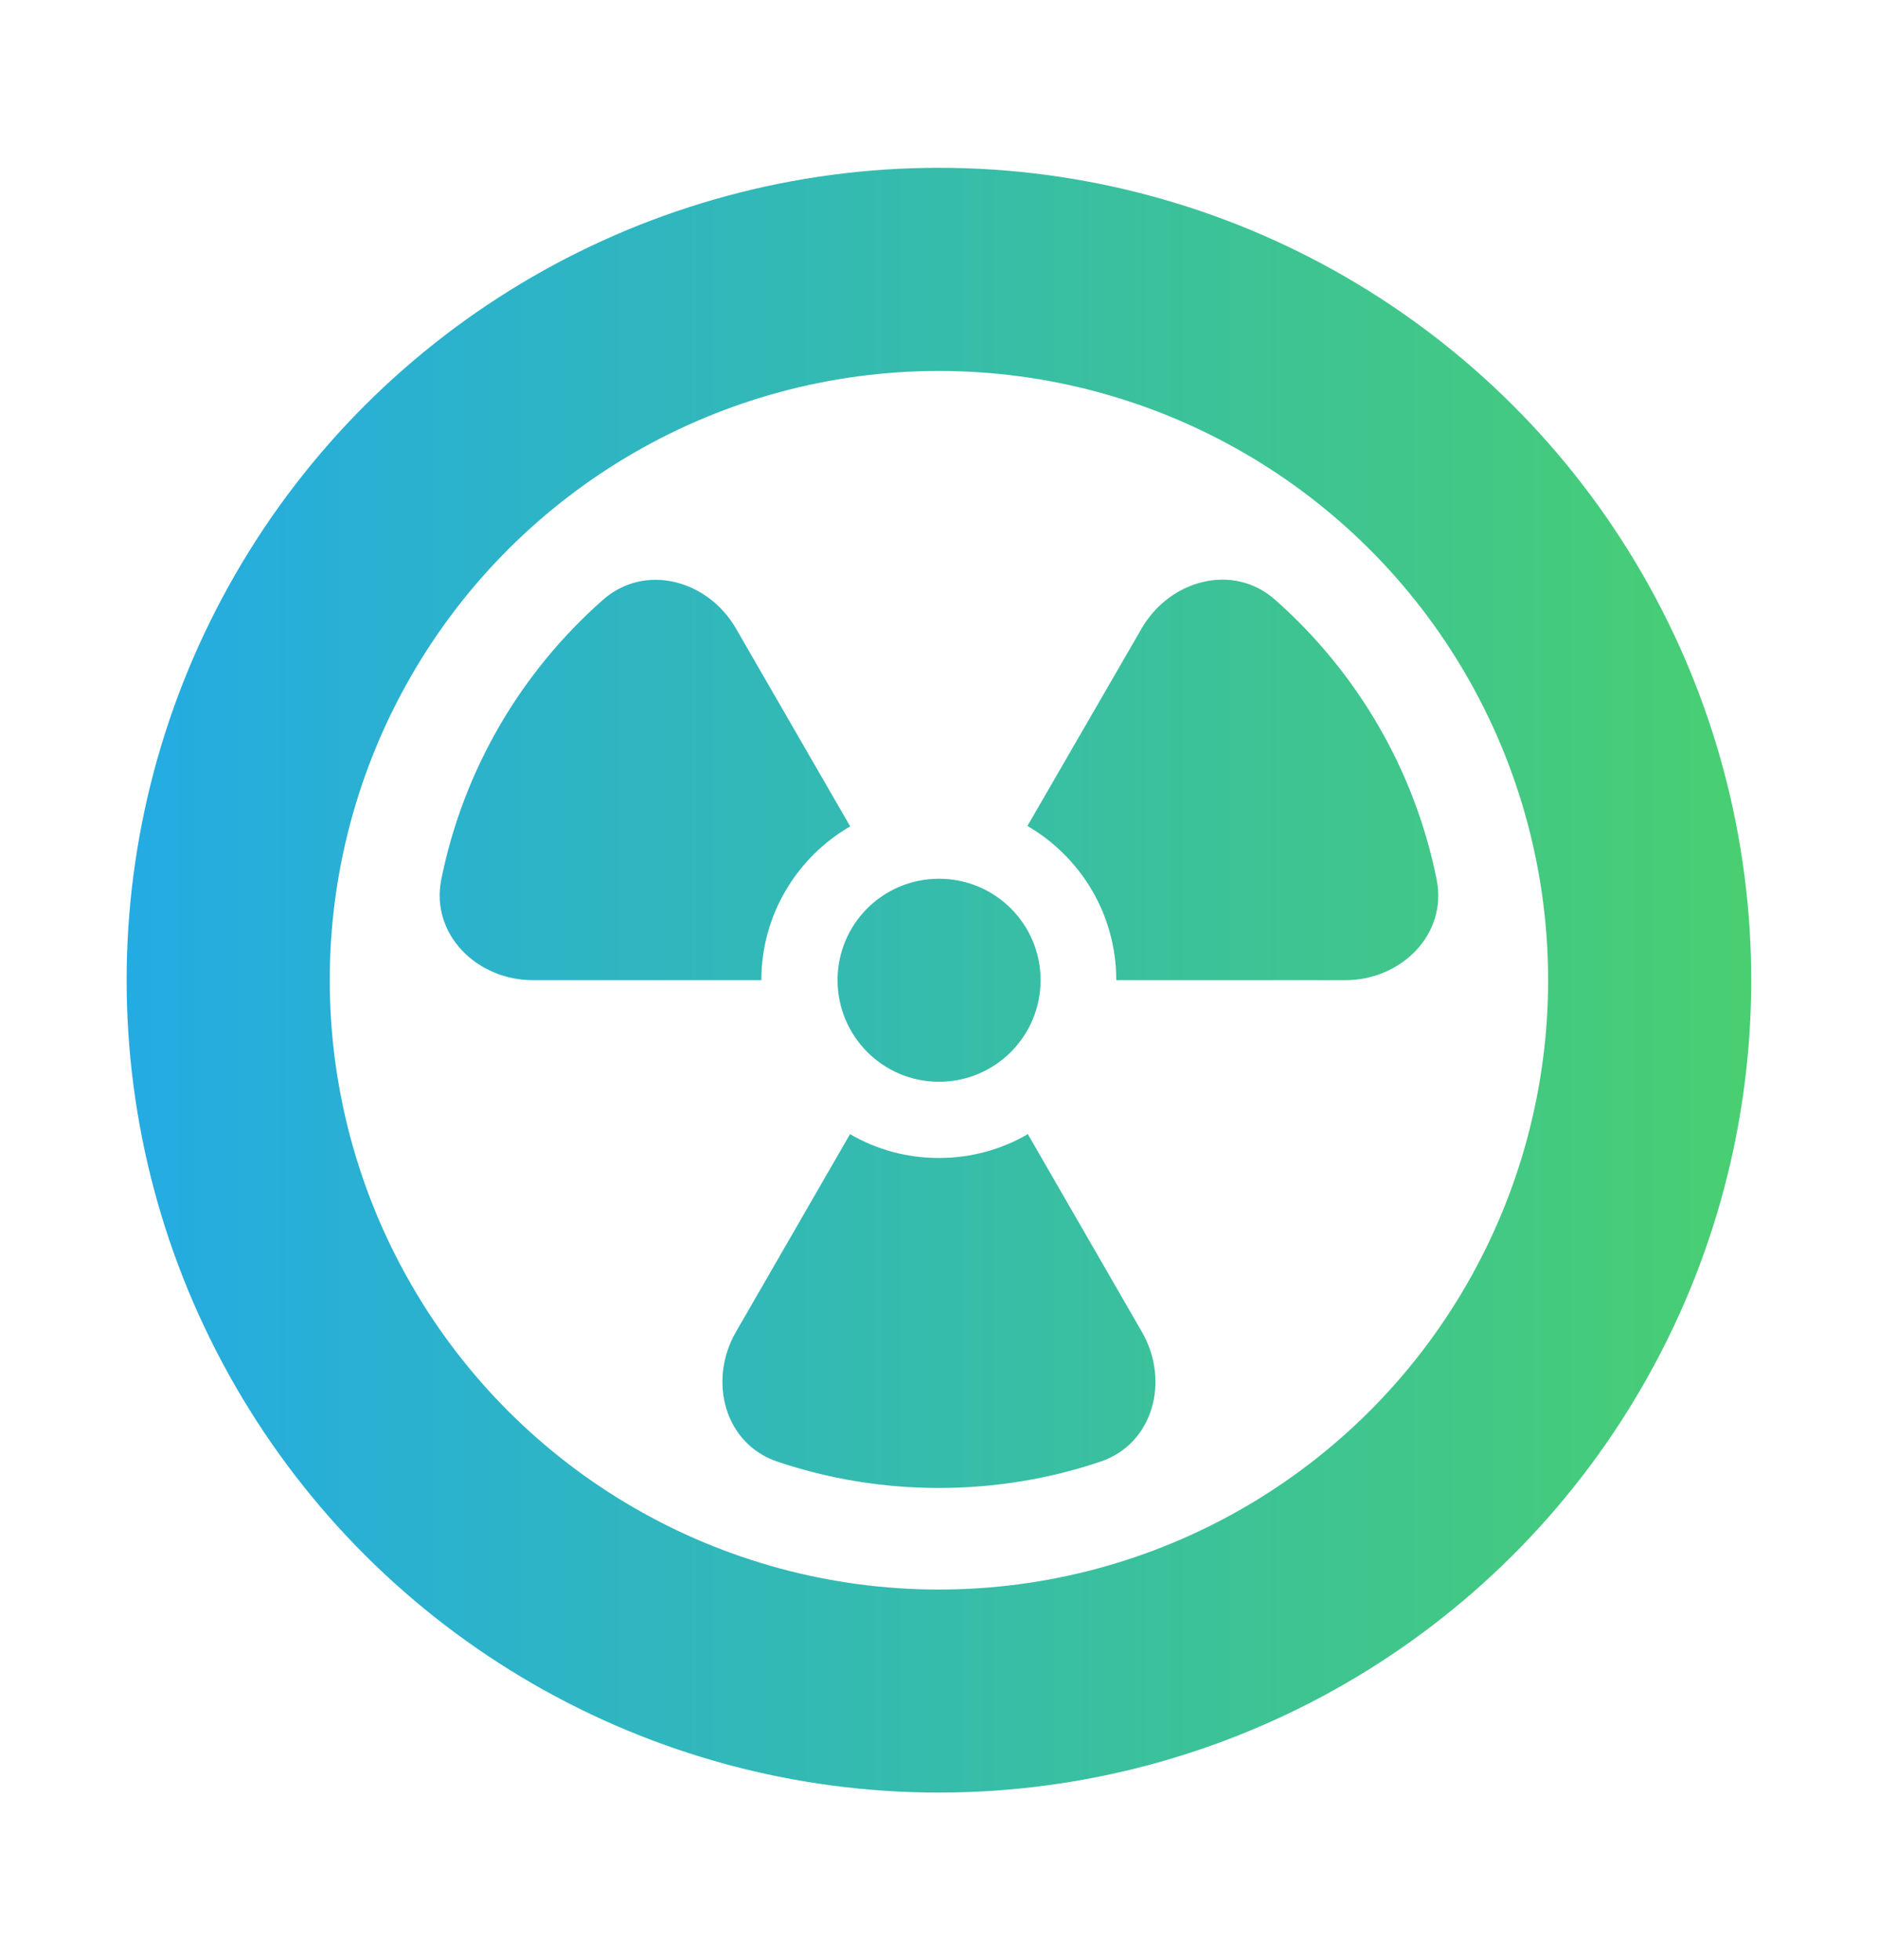 <?xml version="1.0" encoding="UTF-8"?> <svg xmlns="http://www.w3.org/2000/svg" xmlns:xlink="http://www.w3.org/1999/xlink" id="Calque_1" data-name="Calque 1" viewBox="0 0 137 143"><defs><linearGradient id="Dégradé_sans_nom_12" data-name="Dégradé sans nom 12" x1="9.24" y1="71.5" x2="127.76" y2="71.5" gradientUnits="userSpaceOnUse"><stop offset="0" stop-color="#24abe3"></stop><stop offset=".78" stop-color="#40c68b"></stop><stop offset="1" stop-color="#49cf71"></stop></linearGradient></defs><path d="M104.79,64.14c-1.62-8.05-5.86-15.16-11.78-20.39-3.06-2.71-7.66-1.46-9.72,2.08l-8.34,14.42c3.87,2.25,6.48,6.44,6.48,11.23l.03.02h16.66c4.1,0,7.48-3.35,6.67-7.36ZM68.5,64.1c-4.09,0-7.4,3.31-7.4,7.4s3.31,7.41,7.4,7.41,7.41-3.32,7.41-7.41-3.31-7.4-7.41-7.4ZM83.31,97.17l-8.33-14.44c-1.9,1.11-4.12,1.74-6.49,1.74s-4.58-.63-6.48-1.74l-8.33,14.44c-2.04,3.55-.83,8.15,3.03,9.45,3.71,1.25,7.66,1.92,11.78,1.92s8.08-.67,11.79-1.92c3.86-1.3,5.07-5.9,3.03-9.45ZM53.69,45.85c-2.04-3.54-6.64-4.81-9.72-2.08-5.93,5.23-10.16,12.34-11.78,20.39-.79,3.99,2.59,7.34,6.69,7.34h16.66c0-4.79,2.62-8.98,6.48-11.22l-8.33-14.43ZM104.79,64.14c-1.62-8.05-5.86-15.16-11.78-20.39-3.06-2.71-7.66-1.46-9.72,2.08l-8.34,14.42c3.87,2.25,6.48,6.44,6.48,11.23l.03.02h16.66c4.1,0,7.48-3.35,6.67-7.36ZM74.98,82.73c-1.9,1.11-4.12,1.74-6.49,1.74s-4.58-.63-6.48-1.74l-8.33,14.44c-2.04,3.55-.83,8.15,3.03,9.45,3.71,1.25,7.66,1.92,11.78,1.92s8.08-.67,11.79-1.92c3.86-1.3,5.07-5.9,3.03-9.45l-8.33-14.44ZM68.5,78.91c4.1,0,7.41-3.32,7.41-7.41s-3.31-7.4-7.41-7.4-7.4,3.31-7.4,7.4,3.31,7.41,7.4,7.41ZM62.02,60.28l-8.33-14.43c-2.04-3.54-6.64-4.81-9.72-2.08-5.93,5.23-10.16,12.34-11.78,20.39-.79,3.99,2.59,7.34,6.69,7.34h16.66c0-4.79,2.62-8.98,6.48-11.22ZM119.81,41.87c-10.58-18.33-30.14-29.63-51.32-29.63s-40.73,11.3-51.31,29.63c-10.59,18.34-10.59,40.93,0,59.26,10.58,18.34,30.14,29.63,51.31,29.63s40.74-11.29,51.32-29.63c10.59-18.33,10.59-40.92,0-59.26ZM106.98,93.72c-7.94,13.76-22.61,22.23-38.49,22.23s-30.55-8.47-38.48-22.23c-7.94-13.75-7.94-30.69,0-44.44,7.93-13.75,22.61-22.22,38.48-22.22s30.55,8.47,38.49,22.22c7.94,13.75,7.94,30.69,0,44.44ZM93.02,43.75c-3.06-2.71-7.66-1.46-9.72,2.08l-8.34,14.42c3.87,2.25,6.48,6.44,6.48,11.23l.03.02h16.66c4.1,0,7.48-3.35,6.67-7.36-1.62-8.05-5.86-15.16-11.78-20.39ZM74.98,82.73c-1.9,1.11-4.12,1.74-6.49,1.74s-4.58-.63-6.48-1.74l-8.33,14.44c-2.04,3.55-.83,8.15,3.03,9.45,3.71,1.25,7.66,1.92,11.78,1.92s8.08-.67,11.79-1.92c3.86-1.3,5.07-5.9,3.03-9.45l-8.33-14.44ZM68.5,78.91c4.1,0,7.41-3.32,7.41-7.41s-3.31-7.4-7.41-7.4-7.4,3.31-7.4,7.4,3.31,7.41,7.4,7.41ZM62.02,60.28l-8.33-14.43c-2.04-3.54-6.64-4.81-9.72-2.08-5.93,5.23-10.16,12.34-11.78,20.39-.79,3.99,2.59,7.34,6.69,7.34h16.66c0-4.79,2.62-8.98,6.48-11.22Z" style="fill: url(#Dégradé_sans_nom_12);"></path></svg> 